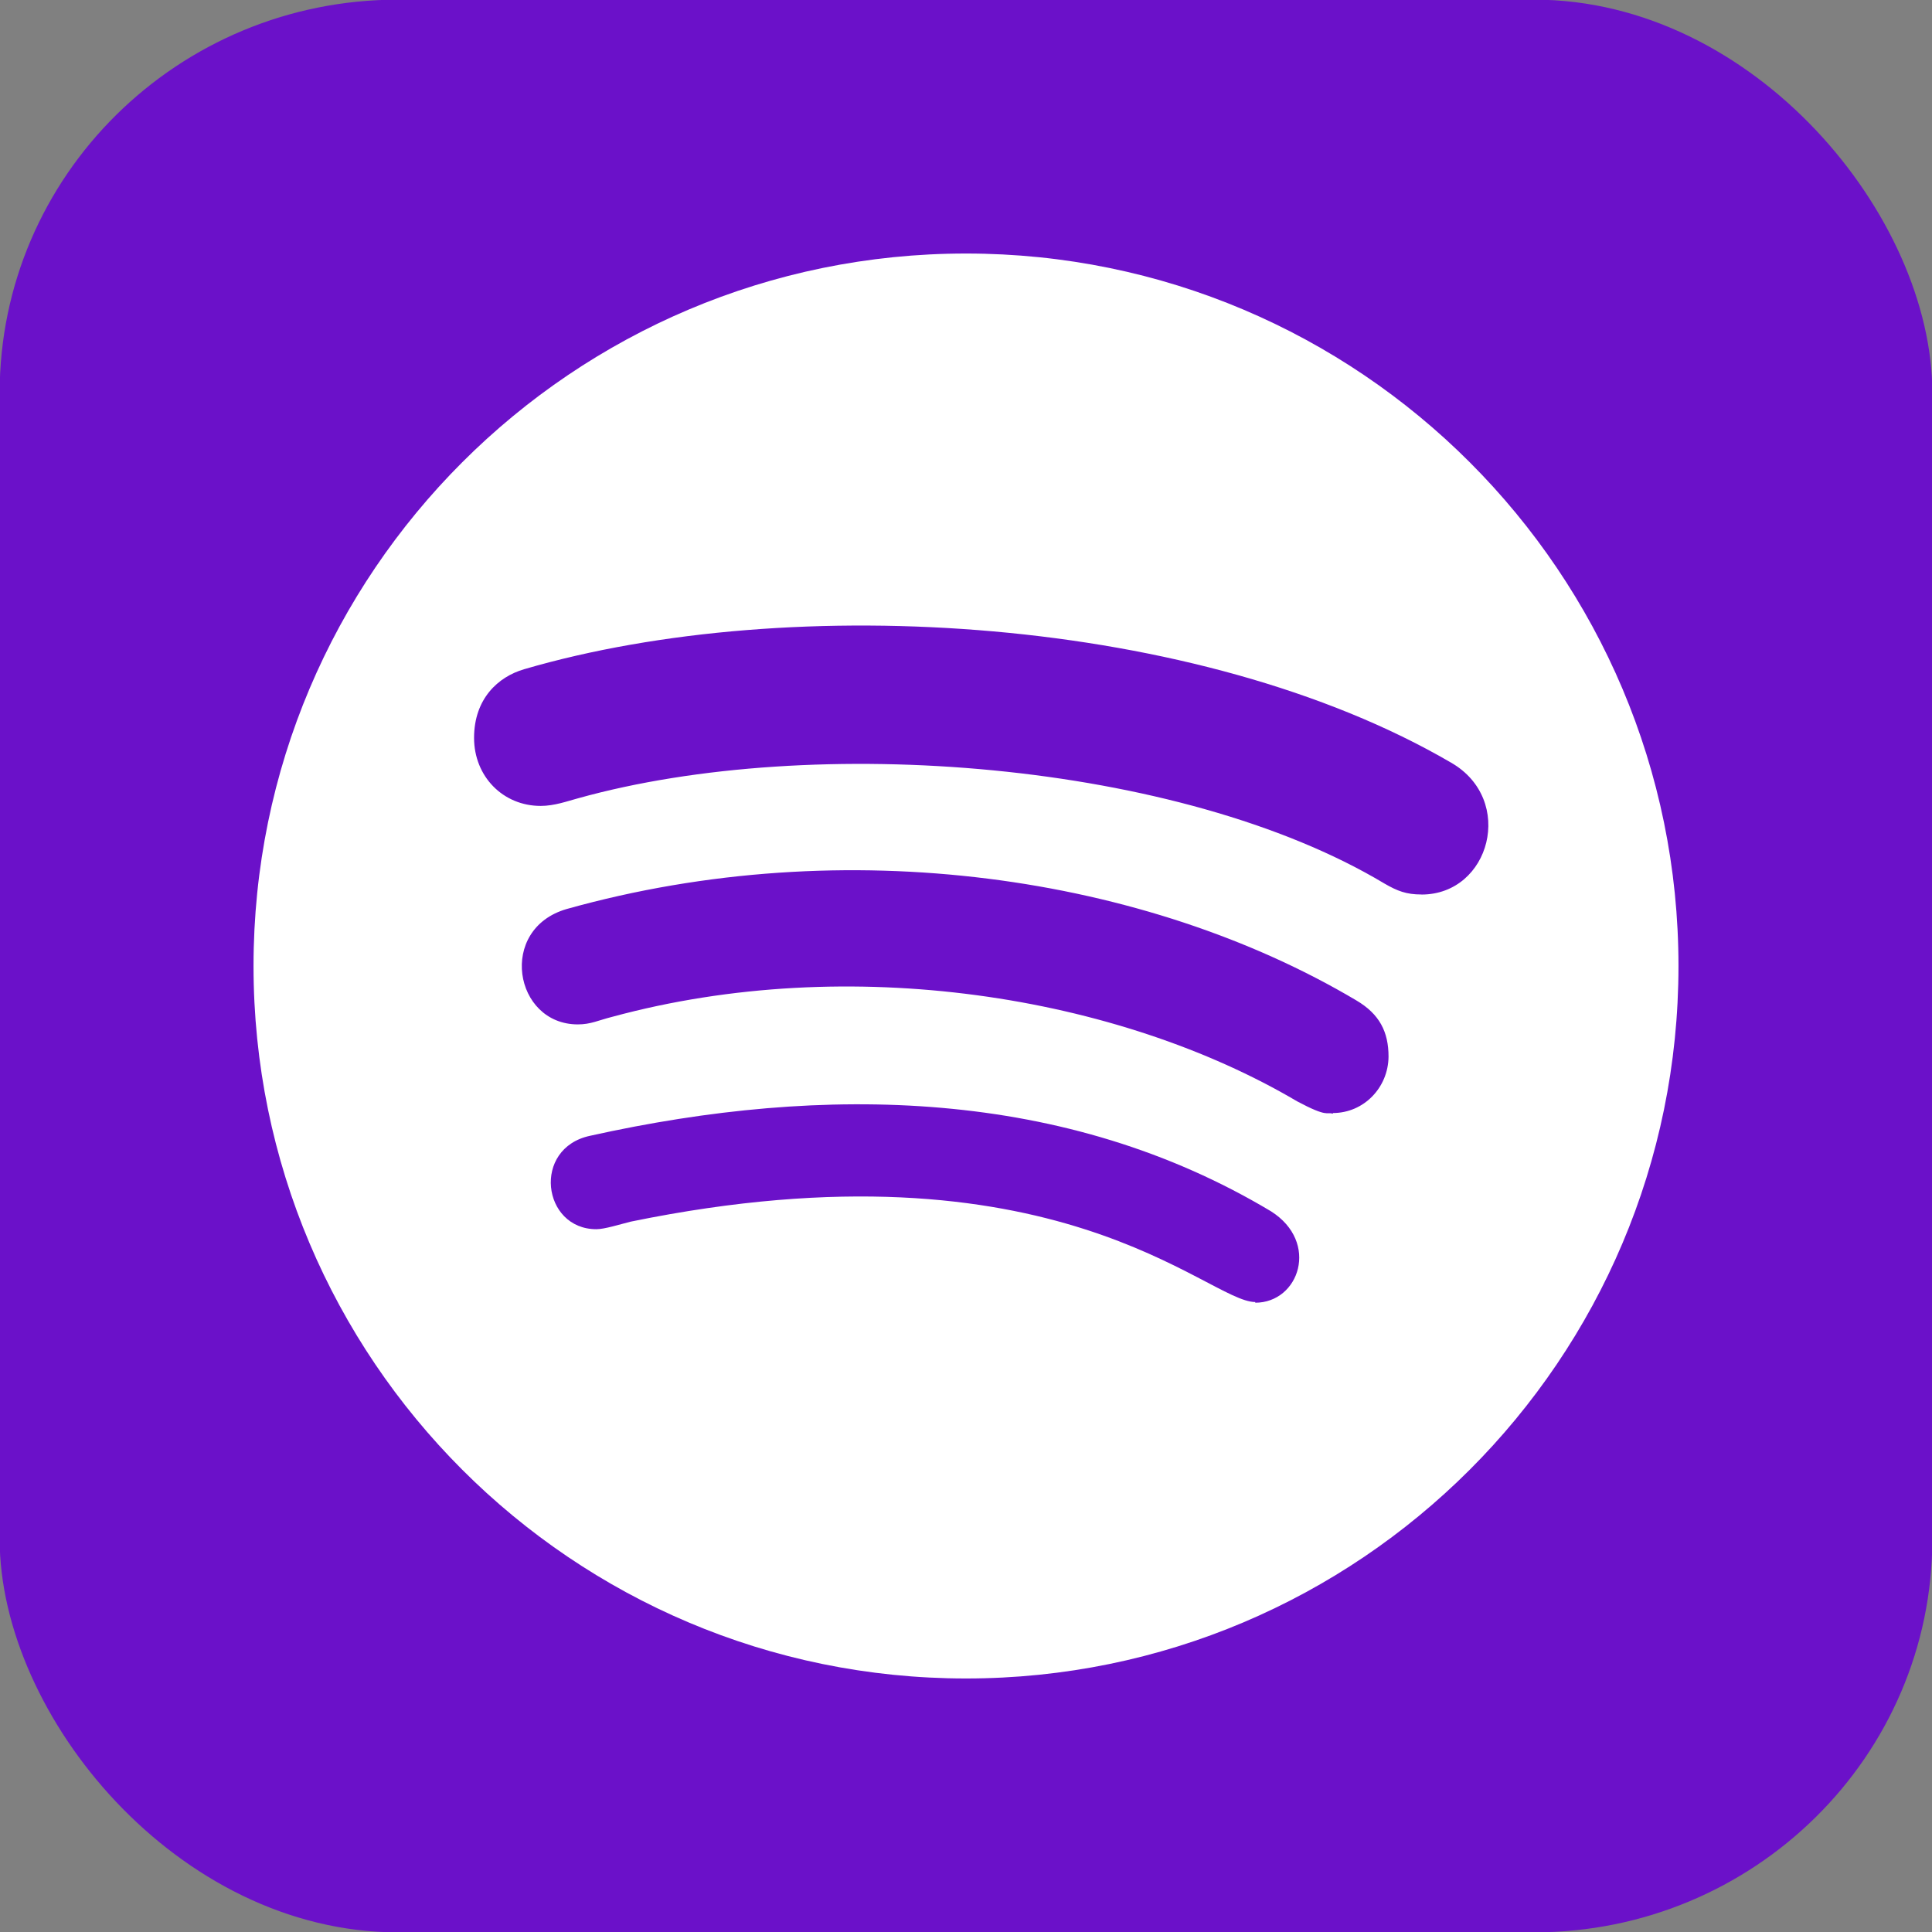 <?xml version="1.0" encoding="UTF-8" standalone="no"?> <svg xmlns:inkscape="http://www.inkscape.org/namespaces/inkscape" xmlns:sodipodi="http://sodipodi.sourceforge.net/DTD/sodipodi-0.dtd" xmlns="http://www.w3.org/2000/svg" xmlns:svg="http://www.w3.org/2000/svg" id="Bold" height="60" viewBox="0 0 2.812 2.812" width="60" version="1.1" sodipodi:docname="spotify_60.svg" inkscape:version="1.1 (c68e22c387, 2021-05-23)"><rect x="0" y="0" width="2.812" height="2.812" fill="#808080" stroke="none"/><defs id="defs7"></defs><g id="g1342"><rect style="fill:#6b11c9;fill-rule:evenodd;stroke:#6b11c9;stroke-width:0.023;stroke-linejoin:round" id="rect931" width="2.79" height="2.79" x="0.011" y="0.011" rx="0.568" ry="0.561"></rect><path d="m 1.406,2.443 c 0.572,0 1.037,-0.464 1.037,-1.037 0,-0.572 -0.464,-1.037 -1.037,-1.037 -0.572,0 -1.037,0.464 -1.037,1.037 0,0.572 0.464,1.037 1.037,1.037 z M 1.827,1.895 v 8.64e-5 c -0.07,0 -0.29,-0.244 -0.909,-0.117 -0.016,0.004 -0.038,0.011 -0.05,0.011 -0.079,0 -0.094,-0.118 -0.009,-0.136 0.342,-0.076 0.692,-0.069 0.991,0.11 0.071,0.045 0.041,0.133 -0.023,0.133 z M 1.94,1.621 c -0.01,-0.003 -0.007,0.006 -0.052,-0.018 C 1.627,1.449 1.237,1.386 0.891,1.48 c -0.02,0.005 -0.031,0.011 -0.05,0.011 -0.093,0 -0.117,-0.139 -0.016,-0.168 0.407,-0.114 0.844,-0.048 1.149,0.133 0.034,0.02 0.047,0.046 0.047,0.082 -4.318e-4,0.045 -0.036,0.082 -0.081,0.082 z M 0.763,0.974 C 1.153,0.86 1.745,0.896 2.112,1.11 c 0.094,0.054 0.057,0.192 -0.043,0.192 l -8.64e-5,-8.63e-5 c -0.022,0 -0.035,-0.005 -0.054,-0.016 C 1.718,1.108 1.185,1.066 0.841,1.162 c -0.015,0.004 -0.034,0.011 -0.054,0.011 -0.055,0 -0.097,-0.043 -0.097,-0.099 0,-0.057 0.035,-0.089 0.073,-0.1 z" id="path2" style="fill:#ffffff;fill-opacity:1;stroke-width:0.086"></path></g></svg> 